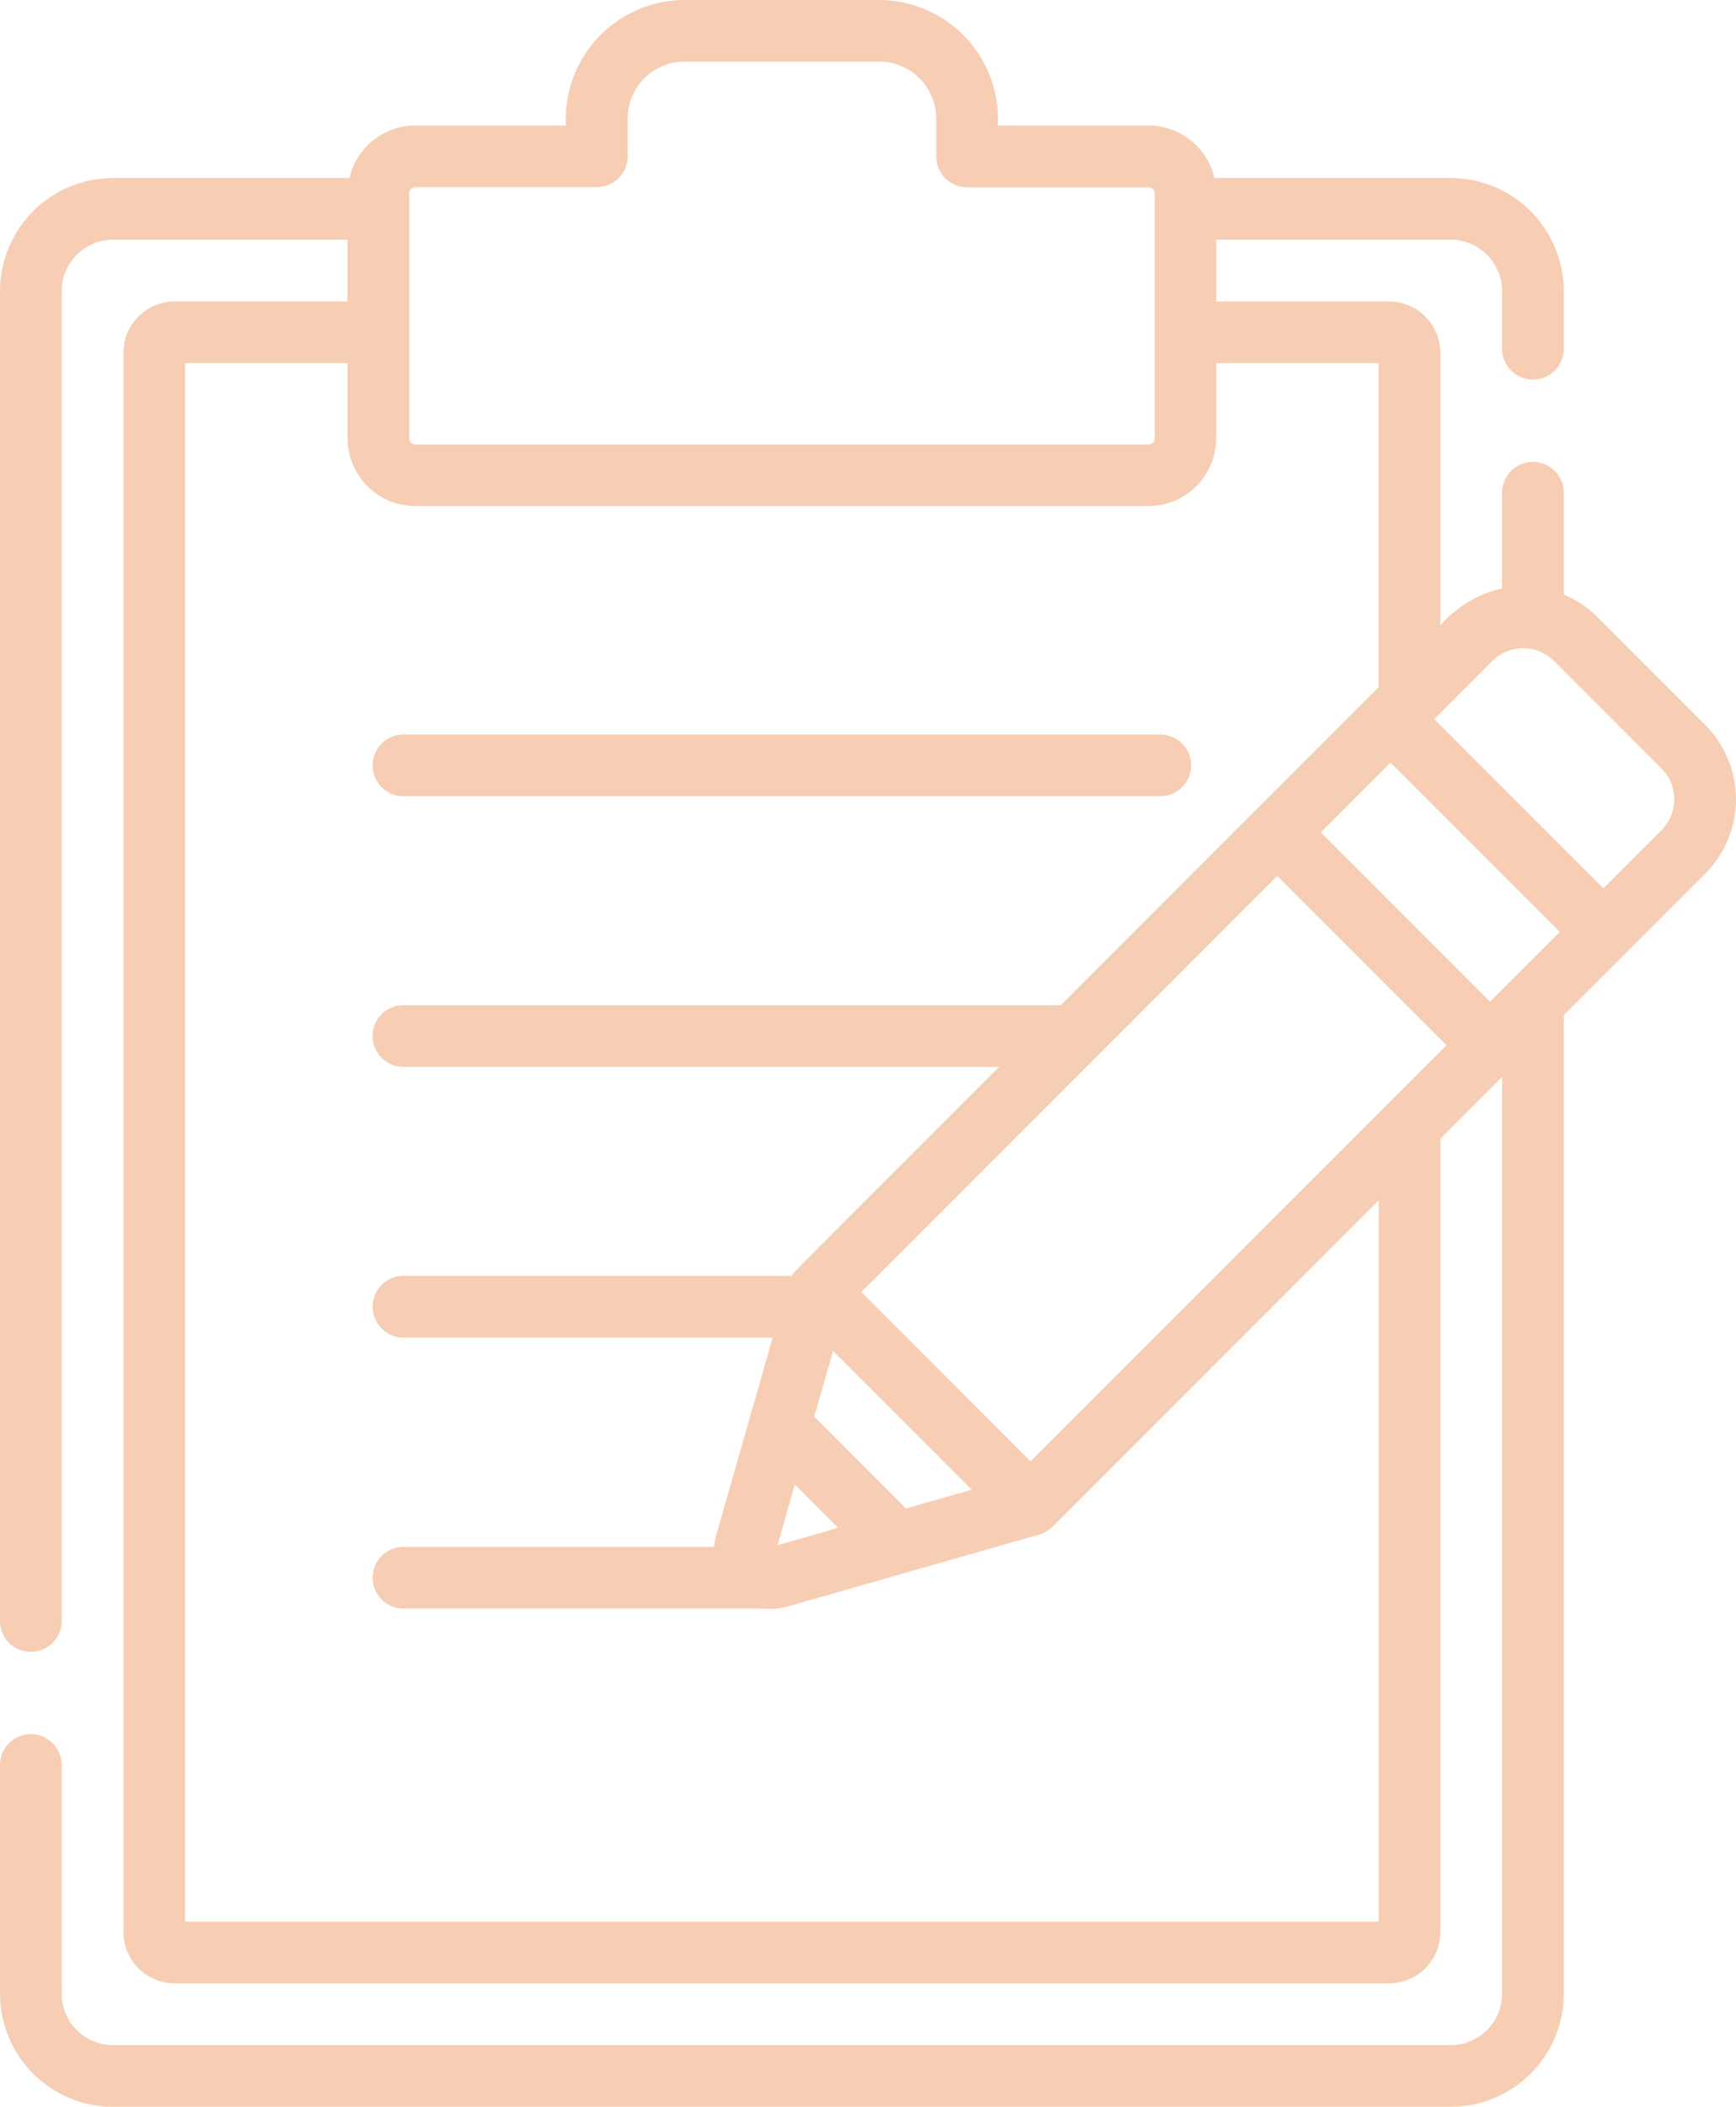 <svg xmlns="http://www.w3.org/2000/svg" width="73.666" height="89.365"><g opacity=".3" fill="#e55b00"><path data-name="パス 118" d="M72.358 30.744l-4.566-4.566a4.439 4.439 0 00-1.434-.961V20.9a1.309 1.309 0 10-2.618 0v4.06a4.823 4.823 0 00-2.618 1.571V14.968a2.184 2.184 0 00-2.182-2.182h-7.328v-2.618h9.946a2.184 2.184 0 012.182 2.182v2.443a1.309 1.309 0 102.618 0v-2.444a4.805 4.805 0 00-4.8-4.8H51.534a2.883 2.883 0 00-2.8-2.226h-6.392A5.054 5.054 0 0037.307 0H29.05a5.051 5.051 0 00-5.035 5.323h-6.387a2.883 2.883 0 00-2.8 2.227H4.8a4.805 4.805 0 00-4.8 4.8v56.406a1.309 1.309 0 102.618 0V12.349A2.184 2.184 0 014.8 10.167h9.946v2.618H7.418a2.184 2.184 0 00-2.182 2.182v66.98a2.184 2.184 0 002.182 2.182H58.94a2.184 2.184 0 002.182-2.182V48.3l2.618-2.618v38.883a2.184 2.184 0 01-2.182 2.182H4.8a2.184 2.184 0 01-2.182-2.182v-9.7a1.309 1.309 0 10-2.618 0v9.7a4.805 4.805 0 004.8 4.8h56.758a4.805 4.805 0 004.8-4.8V43.059l6-6a4.466 4.466 0 000-6.315zm-28.63 31.239L36.553 54.8l9.933-9.933 7.713-7.713 7.179 7.179zm-5.287 2l-3.889-3.893.476-1.657.323-1.131 5.885 5.885zm-4.713-1.013l1.837 1.837-2.573.736zm29.5-20.486l-7.179-7.179 2.958-2.958 7.179 7.179zM17.364 8.2a.262.262 0 01.262-.262h7.7a1.309 1.309 0 001.309-1.309v-1.6a2.42 2.42 0 012.417-2.417h8.257a2.42 2.42 0 012.419 2.423v1.6a1.309 1.309 0 001.309 1.309h7.7a.262.262 0 01.262.262v10.383a.262.262 0 01-.262.262H17.628a.262.262 0 01-.262-.262V8.2zm41.139 73.31H7.854V15.4h6.892v3.186a2.883 2.883 0 002.88 2.88h31.102a2.883 2.883 0 002.88-2.88V15.4H58.5v13.75L45.018 42.636h-27.9a1.309 1.309 0 000 2.618H42.4c-9.132 9.132-8.7 8.686-8.811 8.862H17.121a1.309 1.309 0 000 2.618h15.667l-.966 3.378-1.429 5a2.752 2.752 0 00-.092.5h-13.18a1.309 1.309 0 100 2.618h15.34a2.583 2.583 0 00.963-.087l10.668-3.05h.008a1.319 1.319 0 00.557-.33l1.264-1.263 12.582-12.582v30.6zm12-46.3l-2.466 2.467-7.176-7.177 2.467-2.467a1.856 1.856 0 012.613 0l4.566 4.566a1.849 1.849 0 01-.001 2.609z"/><path data-name="パス 119" d="M17.121 33.773h32.115a1.309 1.309 0 000-2.618H17.121a1.309 1.309 0 100 2.618z"/></g></svg>